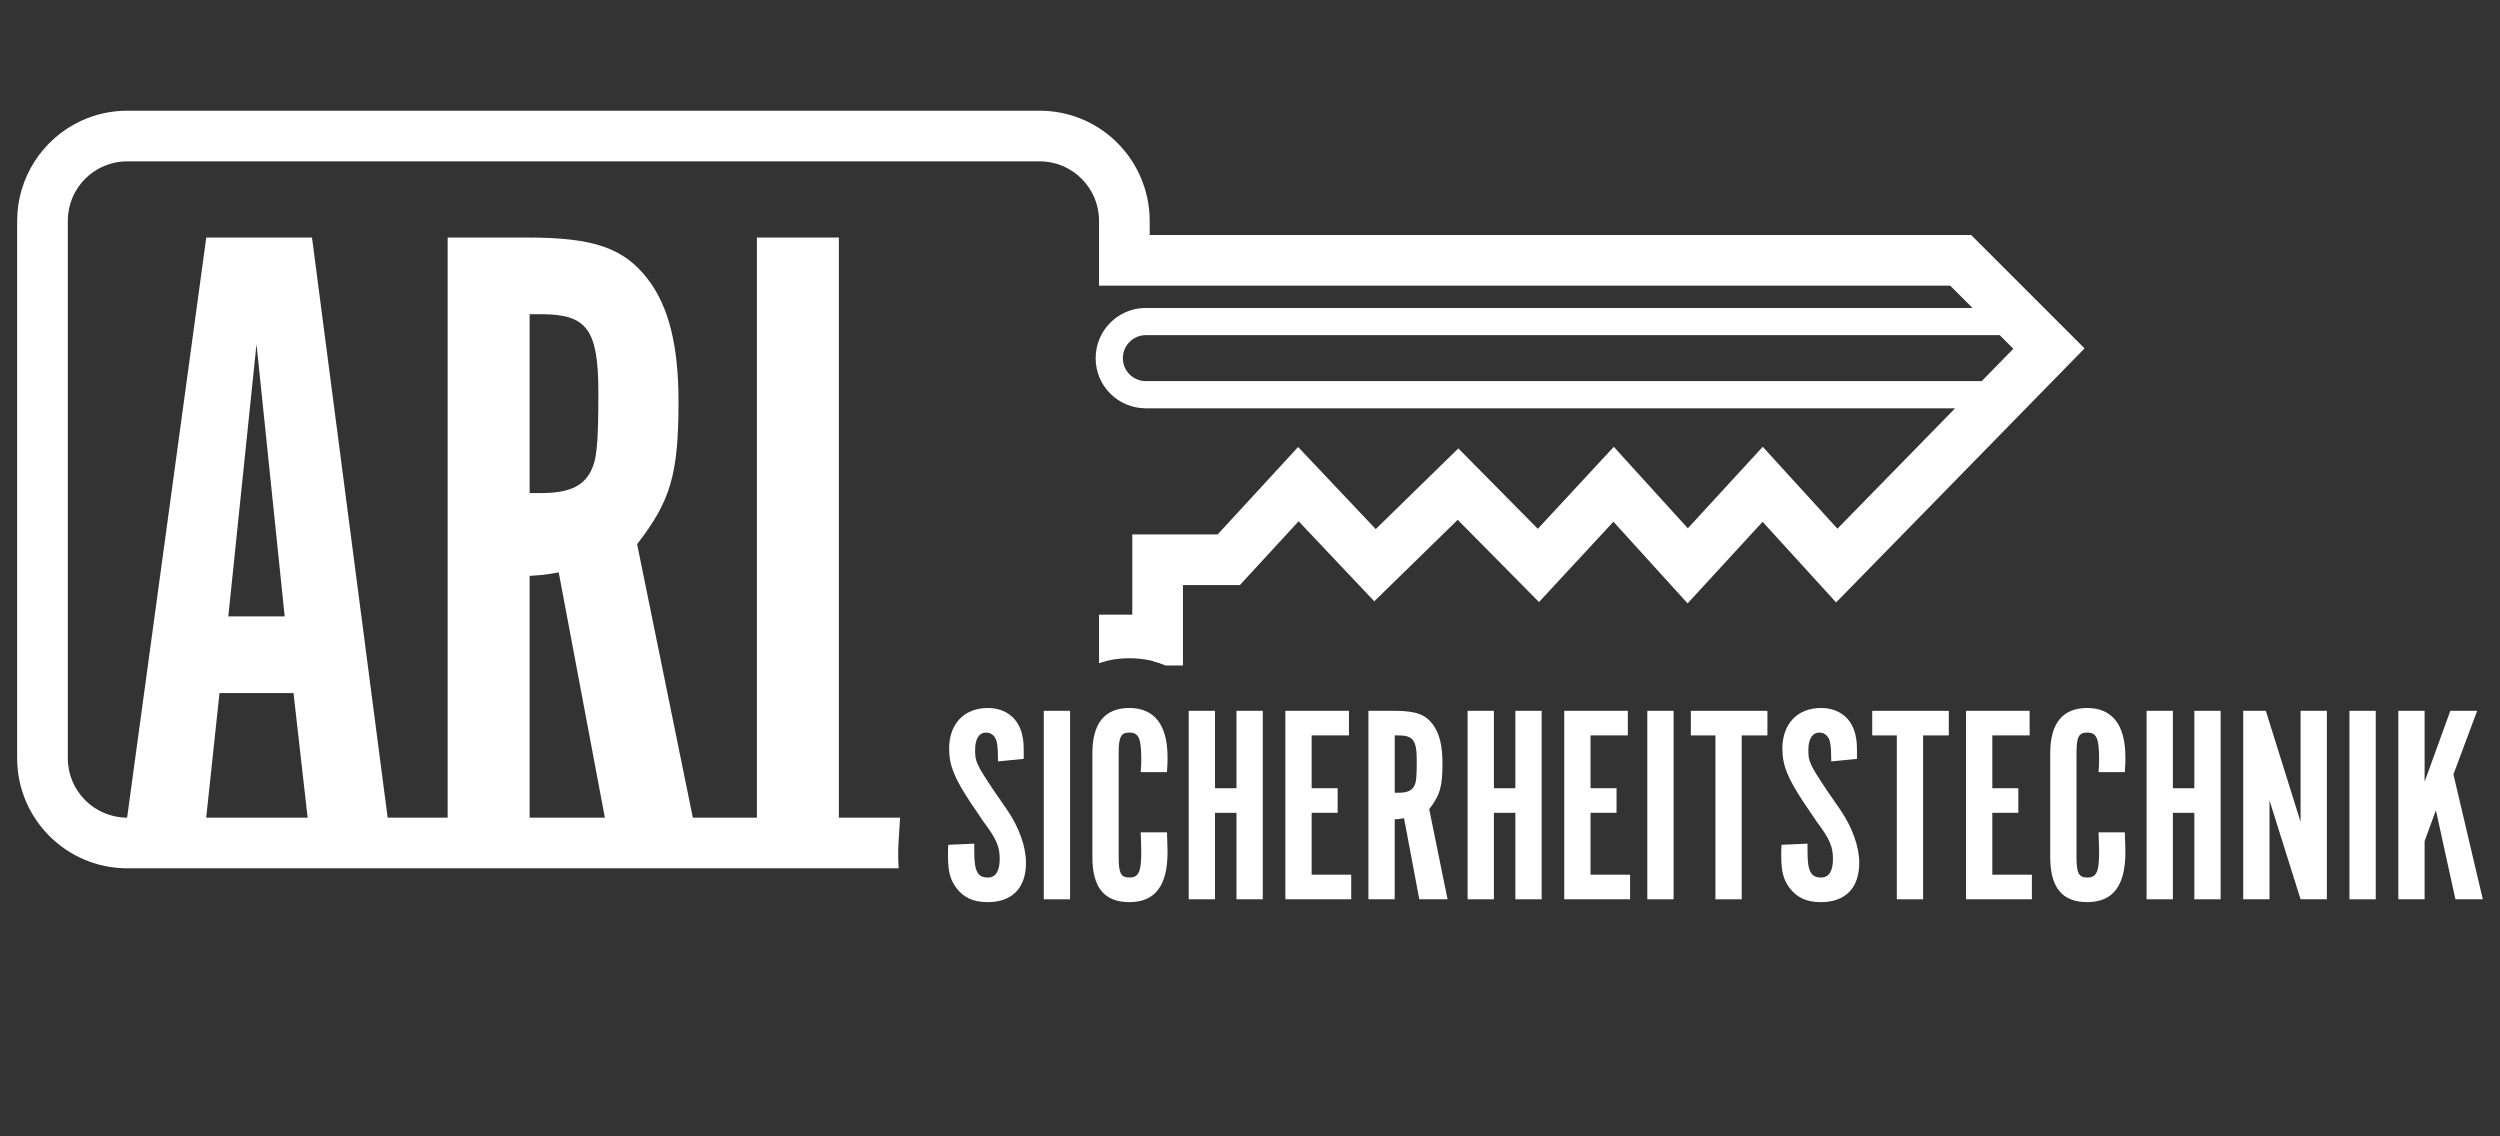 <svg xmlns="http://www.w3.org/2000/svg" id="Ebene_1" data-name="Ebene 1" viewBox="0 0 2200 1000"><rect x="0" y="0" width="2200" height="1000" fill="#333333" stroke="none"/><defs><style>      .cls-1 {        fill: #fff;      }    </style></defs><g><path class="cls-1" d="M857.36,742.39v7.21c0,17.16,2.98,22.63,11.94,22.63,6.96,0,10.44-5.72,10.44-16.41s-2.74-17.41-14.17-32.57l-11.44-16.91c-14.17-21.39-18.9-32.82-18.9-47.49,0-21.88,13.18-35.81,34.07-35.81,15.67,0,27.1,8.95,30.34,24.12,1.24,6.22,1.24,6.96,1.24,20.64l-22.63,2.24c0-8.45-.25-11.44-.75-14.92-.75-6.71-4.48-10.44-9.7-10.44-6.22,0-9.7,5.47-9.7,15.42s.99,12.43,16.41,35.56l11.69,16.91c10.69,15.67,16.66,32.57,16.66,46.75,0,22.13-12.18,34.56-33.82,34.56-12.43,0-21.14-3.98-27.6-12.68-5.47-7.46-7.21-14.42-7.21-28.84,0-3.48,0-4.97.25-8.95l22.88-.99Z"></path><path class="cls-1" d="M973.26,581.71c-2.07.52-4.11,1.11-6.1,1.8v-1.8h6.1Z"></path><path class="cls-1" d="M941.66,791.38h-23.13v-165.86h23.13v165.86Z"></path><path class="cls-1" d="M1026.94,732.45c.25,8.95.5,12.93.5,17.41,0,29.59-10.94,44.01-33.57,44.01s-32.57-13.43-32.57-39.79v-91.26c0-26.36,10.94-39.79,32.57-39.79s33.57,14.42,33.57,43.27c0,3.98,0,6.71-.5,13.18h-23.13c.5-5.22.5-7.46.5-11.44,0-18.4-2.24-23.38-10.44-23.38-7.46,0-9.45,3.73-9.45,18.15v91.26c0,14.42,1.99,18.15,9.45,18.15,8.21,0,10.44-4.97,10.44-22.63,0-4.97-.25-9.45-.5-17.16h23.13Z"></path><path class="cls-1" d="M1041,581.71v3.74h-15.35c-3.56-1.53-7.28-2.77-11.14-3.74h26.49Z"></path><path class="cls-1" d="M1069.21,715.29v76.09h-23.13v-165.86h23.13v68.13h18.9v-68.13h23.13v165.86h-23.13v-76.09h-18.9Z"></path><path class="cls-1" d="M1187.08,625.52v21.63h-32.82v46.5h22.88v21.63h-22.88v54.46h34.81v21.63h-57.94v-165.86h55.95Z"></path><path class="cls-1" d="M1226.86,625.52c18.65,0,27.1,2.98,33.82,11.69,5.97,7.71,8.7,18.9,8.7,34.56,0,20.64-2.24,28.1-11.69,40.28l16.16,79.32h-24.87l-13.43-71.37c-3.98.75-4.72.75-8.21.99v70.37h-23.13v-165.86h22.63ZM1230.59,697.63c7.46,0,11.69-1.74,13.92-5.97,1.74-3.23,2.24-7.21,2.24-22.38,0-17.9-3.23-22.13-16.16-22.13h-3.23v50.48h3.23Z"></path><path class="cls-1" d="M1314.63,715.29v76.09h-23.13v-165.86h23.13v68.13h18.9v-68.13h23.13v165.86h-23.13v-76.09h-18.9Z"></path><path class="cls-1" d="M1432.49,625.52v21.63h-32.82v46.5h22.88v21.63h-22.88v54.46h34.81v21.63h-57.94v-165.86h55.95Z"></path><path class="cls-1" d="M1472.77,791.38h-23.13v-165.86h23.13v165.86Z"></path><path class="cls-1" d="M1509.57,647.16h-21.63v-21.63h67.39v21.63h-22.63v144.22h-23.13v-144.22Z"></path><path class="cls-1" d="M1590.62,742.39v7.21c0,17.16,2.98,22.63,11.94,22.63,6.96,0,10.44-5.72,10.44-16.41s-2.74-17.41-14.17-32.57l-11.44-16.91c-14.17-21.39-18.9-32.82-18.9-47.49,0-21.88,13.18-35.81,34.07-35.81,15.67,0,27.1,8.95,30.34,24.12,1.24,6.22,1.24,6.96,1.24,20.64l-22.63,2.24c0-8.45-.25-11.44-.75-14.92-.75-6.71-4.48-10.44-9.7-10.44-6.22,0-9.7,5.47-9.7,15.42s.99,12.43,16.41,35.56l11.69,16.91c10.69,15.67,16.66,32.57,16.66,46.75,0,22.13-12.18,34.56-33.82,34.56-12.43,0-21.14-3.98-27.6-12.68-5.47-7.46-7.21-14.42-7.21-28.84,0-3.48,0-4.97.25-8.95l22.88-.99Z"></path><path class="cls-1" d="M1669.19,647.16h-21.63v-21.63h67.39v21.63h-22.63v144.22h-23.13v-144.22Z"></path><path class="cls-1" d="M1786.06,625.52v21.63h-32.82v46.5h22.88v21.63h-22.88v54.46h34.81v21.63h-57.94v-165.86h55.95Z"></path><path class="cls-1" d="M1869.85,732.45c.25,8.95.5,12.93.5,17.41,0,29.59-10.94,44.01-33.57,44.01s-32.57-13.43-32.57-39.79v-91.26c0-26.36,10.94-39.79,32.57-39.79s33.57,14.42,33.57,43.27c0,3.98,0,6.71-.5,13.18h-23.13c.5-5.22.5-7.46.5-11.44,0-18.4-2.24-23.38-10.44-23.38-7.46,0-9.45,3.73-9.45,18.15v91.26c0,14.42,1.99,18.15,9.45,18.15,8.21,0,10.44-4.97,10.44-22.63,0-4.97-.25-9.45-.5-17.16h23.13Z"></path><path class="cls-1" d="M1912.12,715.29v76.09h-23.13v-165.86h23.13v68.13h18.9v-68.13h23.13v165.86h-23.13v-76.09h-18.9Z"></path><path class="cls-1" d="M2047.64,791.38h-23.13l-27.35-87.03v87.03h-23.13v-165.86h19.89l30.59,97.72v-97.72h23.13v165.86Z"></path><path class="cls-1" d="M2090.65,791.38h-23.13v-165.86h23.13v165.86Z"></path><path class="cls-1" d="M2184.89,791.38h-24.12l-17.16-78.33-9.95,27.1v51.23h-23.13v-165.86h23.13v62.41l22.63-62.41h23.62l-20.89,55.95,25.86,109.91Z"></path></g><path class="cls-1" d="M1734.67,206.82h-722.94v-12.63c0-26.42-11.04-52.02-30.27-70.24-18.05-17.1-41.66-26.52-66.49-26.52H111.93c-14.22,0-27.93,3.03-40.76,9-34.05,15.84-56.07,50.3-56.07,87.76v473.14c0,53.35,43.43,96.76,96.82,96.76h678.89c-.3-3.98-.39-7.9-.39-11.76,0-4.16.01-6.57.33-11.67l1.31-21.12h-53.86V209.04h-72.11v510.49h-56.4s-49.04-240.67-49.04-240.67c29.46-37.99,36.44-61.25,36.44-125.61,0-48.85-8.53-83.74-27.14-107.77-20.94-27.14-47.3-36.44-105.45-36.44h-70.56v510.49h-52.81s-66.58-510.49-66.58-510.49h-93.04l-69.65,510.48c-28.78-.03-52.19-23.42-52.19-52.19V194.19c0-28.77,23.43-52.21,52.24-52.21h803.05c28.77,0,52.18,23.43,52.18,52.21v57.2h749.06l19.62,19.62h-727.53c-18.34,0-34.11,11.25-40.76,27.22-2.18,5.23-3.37,10.95-3.37,16.96s1.16,11.7,3.37,17.02c2.19,5.27,5.41,10.09,9.58,14.21,8.38,8.31,19.45,12.88,31.18,12.88h712.21l-103.57,105.93-65.72-72.06-65.92,71.74-65.15-71.72-66.86,72.16-69.94-70.76-72.7,71.01-68.3-72.24-70.8,76.91h-75.13v70.64h-29.27v42.61c1.99-.69,4.03-1.28,6.1-1.8,6.51-1.65,13.42-2.49,20.6-2.49s14.13.84,20.65,2.49c3.86.97,7.58,2.21,11.14,3.74h15.35v-70.62h50.12l51.67-56.14,66.59,70.44,73.41-71.71,71.53,72.36,65.51-70.68,65.28,71.86,65.99-71.8,64.69,70.96,218.63-223.56-99.76-99.75ZM466.08,276.5h10.08c40.32,0,50.4,13.18,50.4,69.01,0,47.3-1.55,59.7-6.98,69.78-6.98,13.18-20.16,18.61-43.42,18.61h-10.08v-157.4ZM466.08,506.78c10.85-.78,13.18-.78,25.59-3.1l40.61,215.85h-66.2v-212.75ZM225.72,302.86l24.81,239.59h-49.62l24.81-239.59ZM193.16,609.91h65.13l12.42,109.62h-89.25s11.69-109.62,11.69-109.62ZM1008.31,335.38c-5.36,0-10.46-2.11-14.33-5.96-3.78-3.77-5.86-8.81-5.86-14.23,0-11.17,9.06-20.25,20.19-20.25h751.46l11.96,11.98-27.8,28.45h-735.62Z"></path></svg>